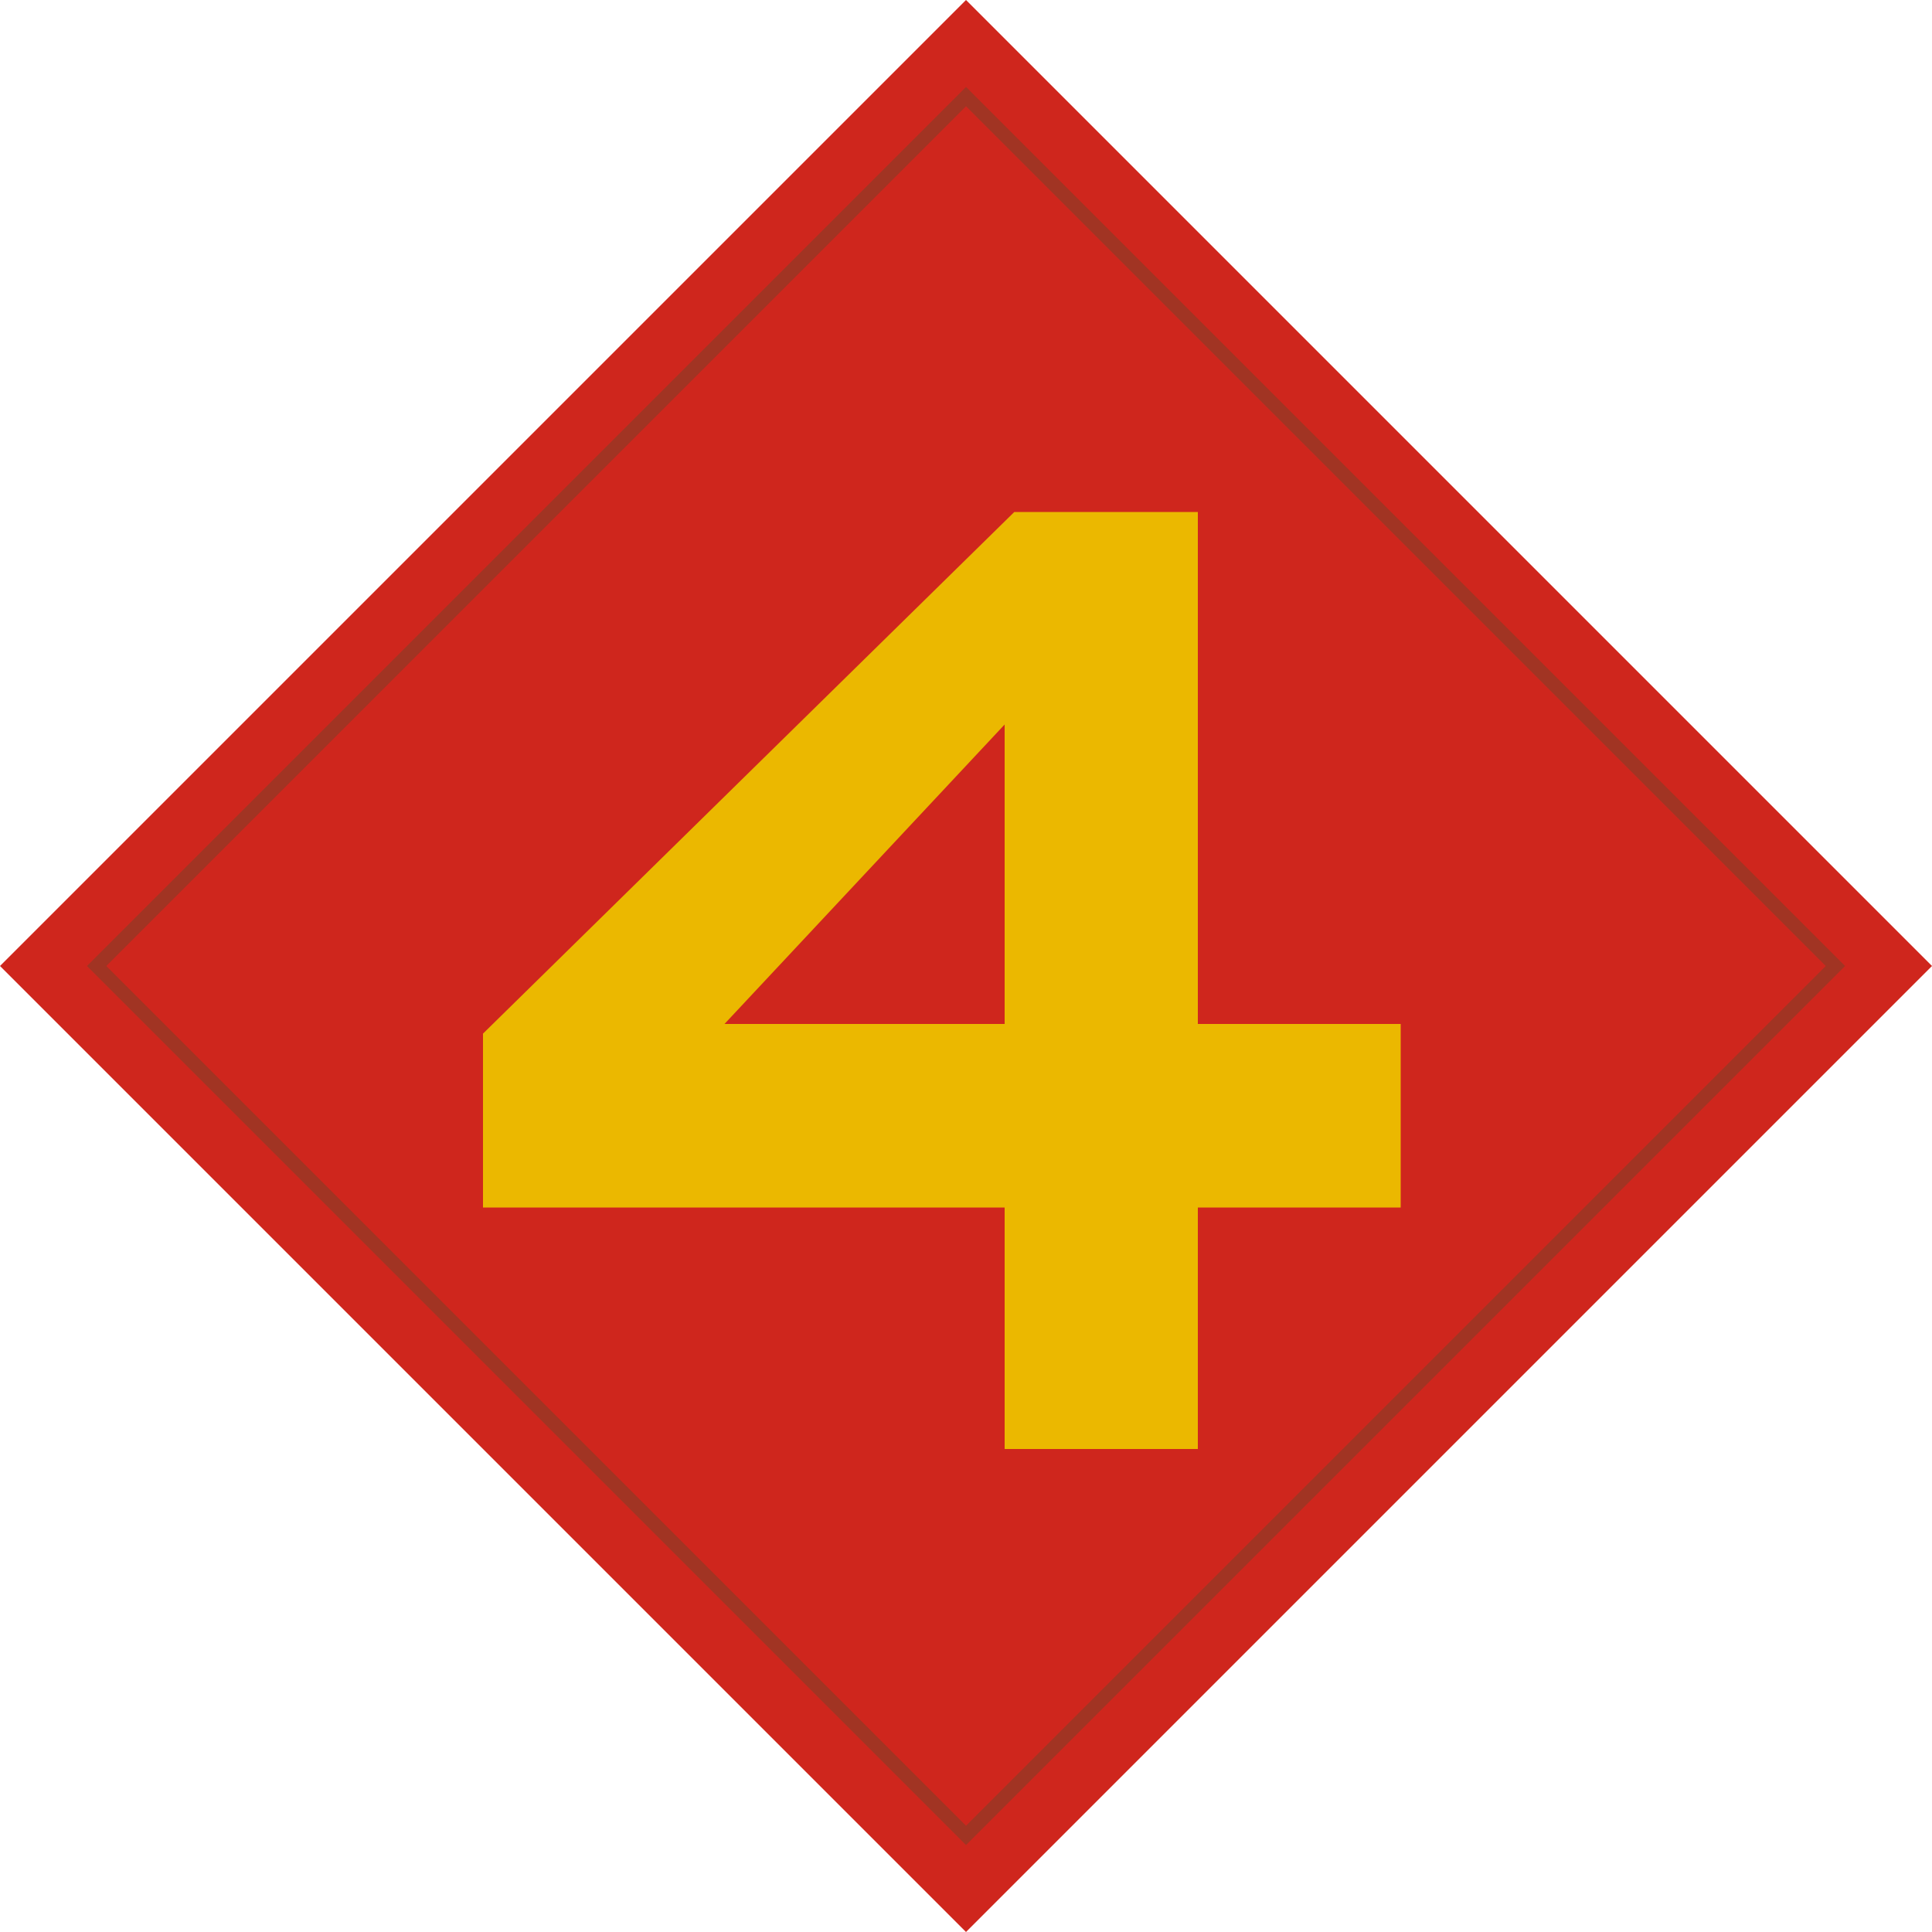 <?xml version="1.0" encoding="UTF-8" standalone="yes"?>
<svg xmlns="http://www.w3.org/2000/svg" width="200" height="200">
  <path style="fill:#cf261d" d="M100,200L 200,100L 100,0L 0,100z" />
  <path style="fill:#ebb800" d="M105,53L 50,107L 50,125L 104,125L 104,150L 124,150L 124,125L 145,125L 145,106L 124,106L 124,53L 105,53z M104,106L 75,106L 104,75z" />
  <path style="fill:#a13423" d="M9,100L 100,9L 191,100L 100,191L 9,100z M189,100L 100,11L 11,100L 100,189z" />
</svg>
